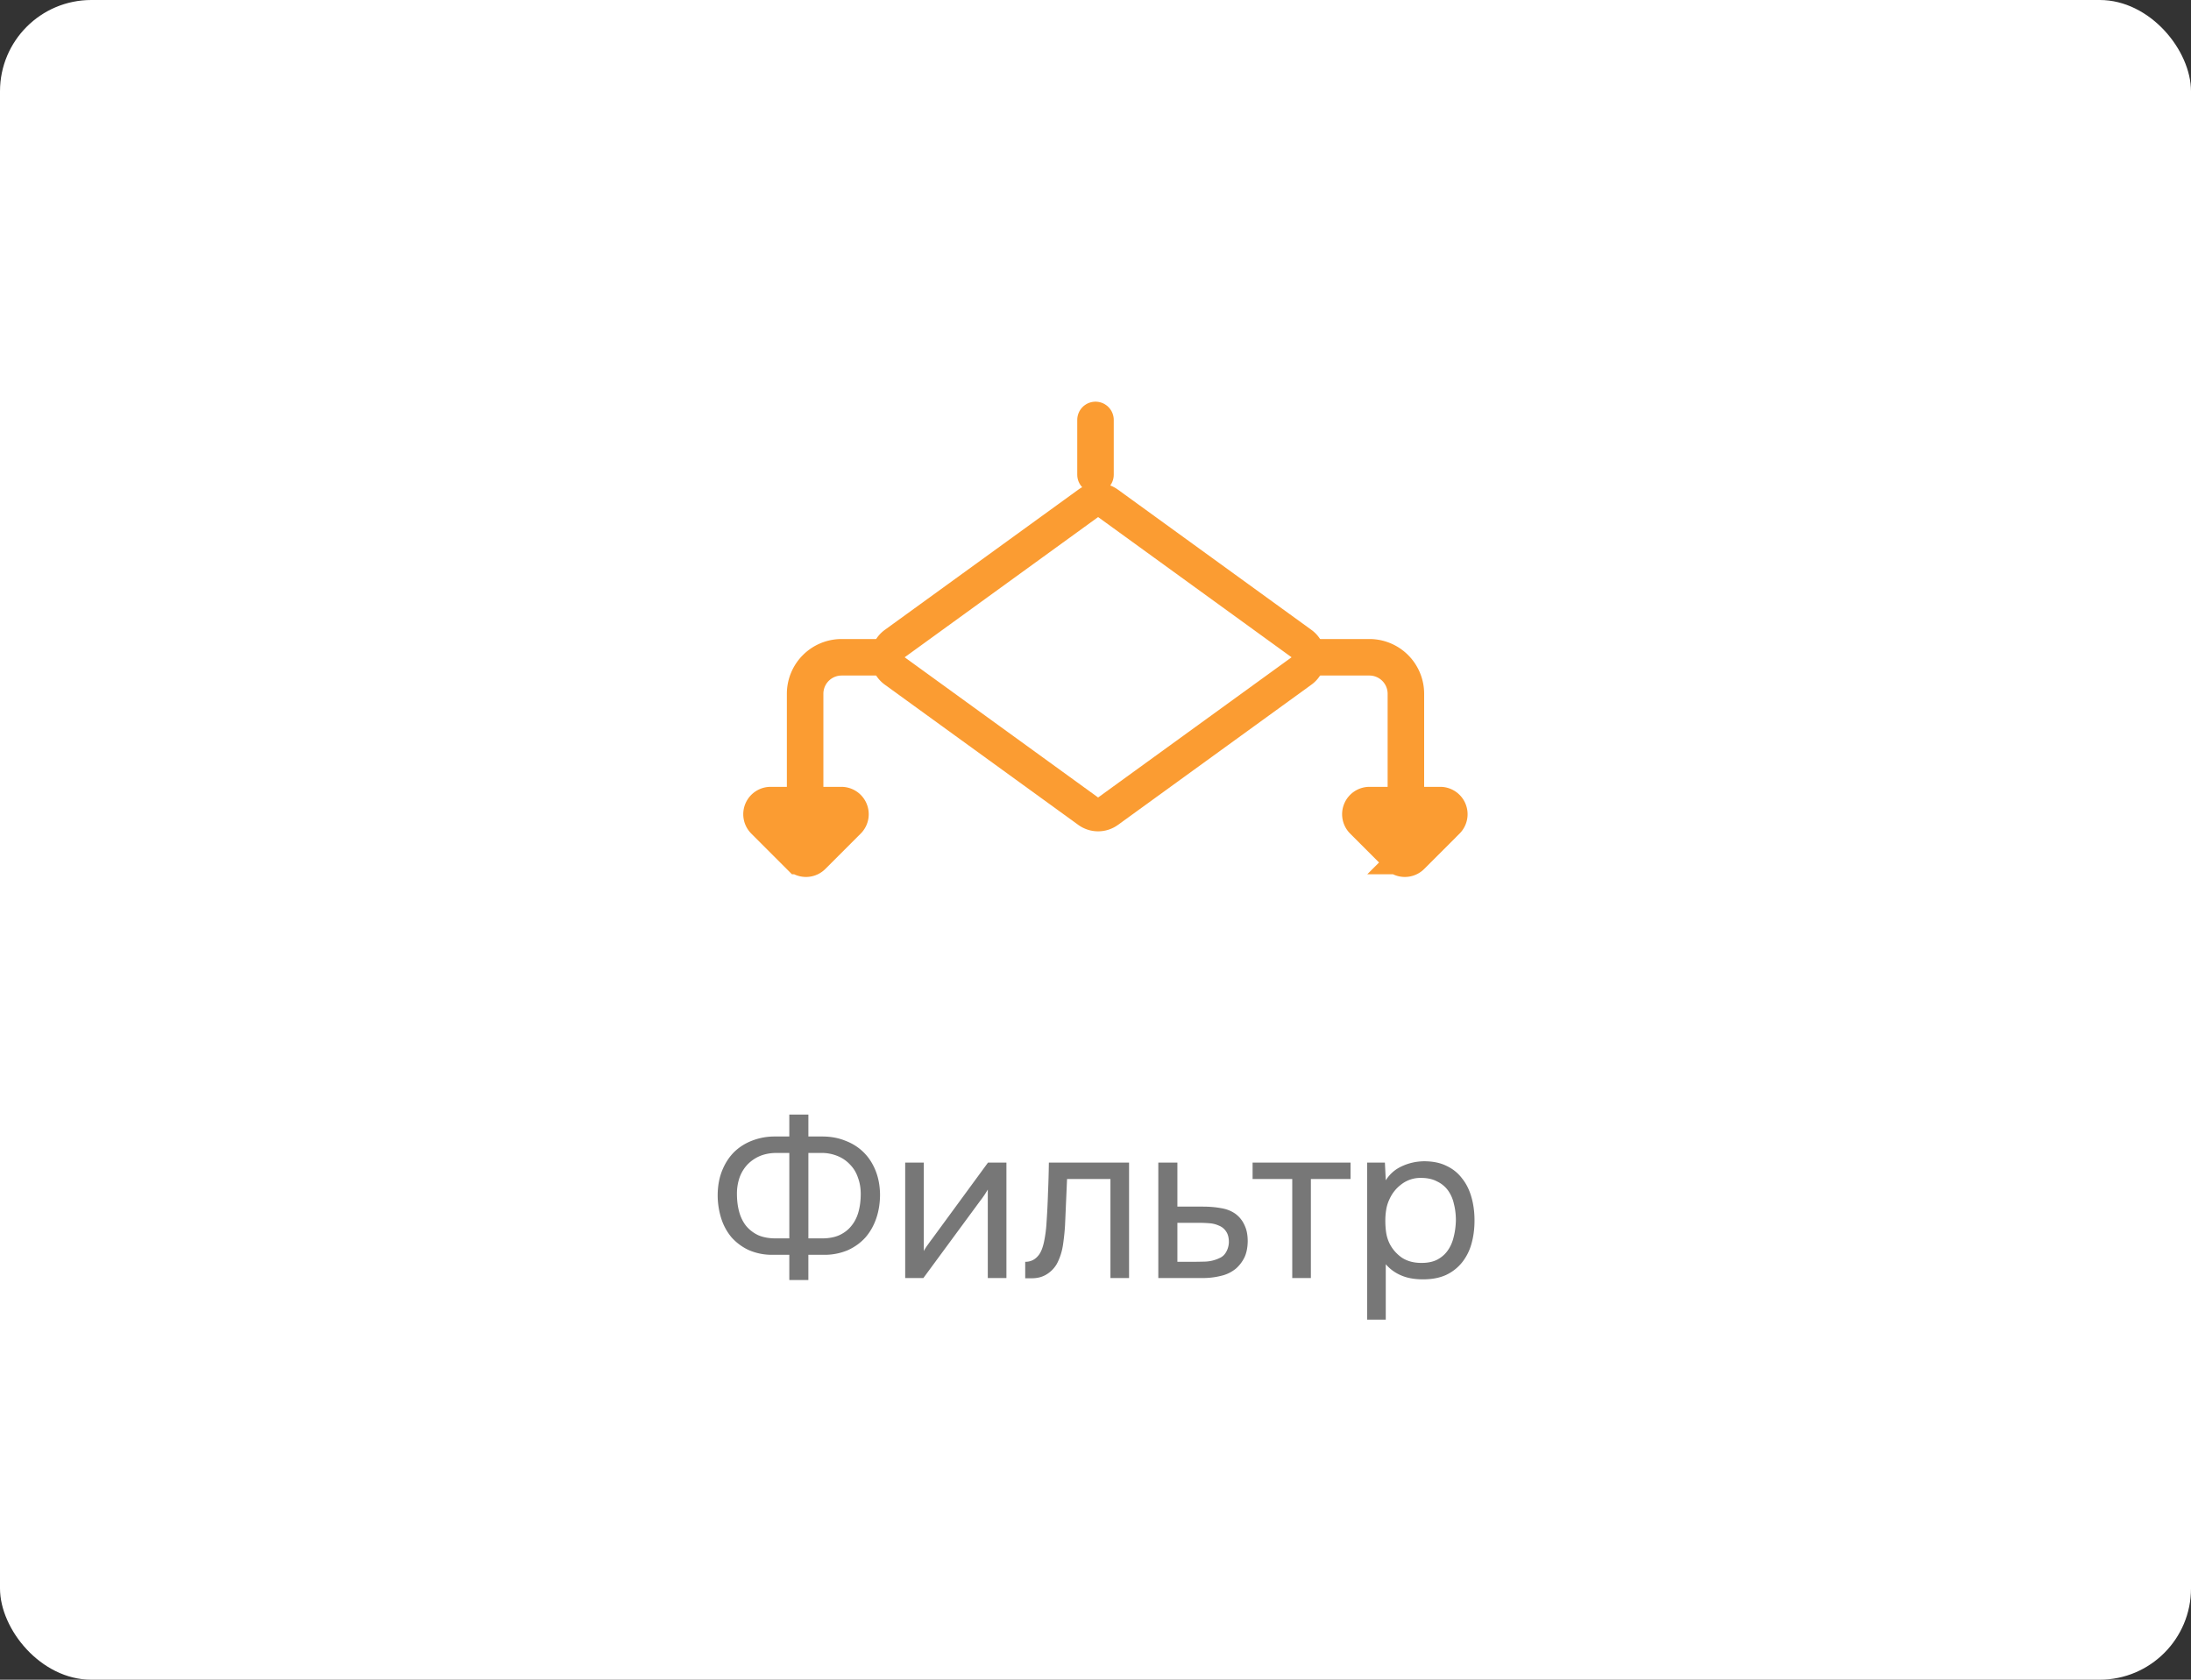 <svg width="120" height="92" fill="none" xmlns="http://www.w3.org/2000/svg"><rect width="100%" height="100%" fill="#333333" stroke="none"/><rect width="120" height="92" rx="5" fill="#fff"/><path d="M43.23 70.108v-1.38h-.96a3.163 3.163 0 0 1-1.272-.264 2.923 2.923 0 0 1-.935-.696 3.055 3.055 0 0 1-.565-1.044 4.271 4.271 0 0 1-.191-1.308c.008-.488.091-.928.252-1.32.16-.392.376-.724.648-.996.28-.272.608-.48.983-.624a3.394 3.394 0 0 1 1.26-.228h.78v-1.2h1.045v1.2h.767c.456 0 .872.076 1.248.228.385.144.717.352.996.624.28.272.5.604.66.996.16.392.245.832.253 1.32 0 .472-.069.908-.204 1.308-.136.4-.332.748-.588 1.044-.256.288-.572.52-.948.696a3.252 3.252 0 0 1-1.285.264h-.9v1.38H43.23Zm-.695-6.96c-.336 0-.64.056-.912.168a2.042 2.042 0 0 0-.684.468 2.029 2.029 0 0 0-.432.708 2.688 2.688 0 0 0-.145.9c0 .352.04.676.12.972.08.296.205.552.373.768.176.216.396.388.66.516.271.12.596.18.971.18h.745v-4.68h-.697Zm1.74 4.68h.744c.376 0 .696-.06.96-.18.272-.128.492-.3.66-.516.175-.216.303-.472.383-.768.08-.296.12-.62.12-.972 0-.328-.052-.628-.156-.9a1.817 1.817 0 0 0-.431-.708 1.894 1.894 0 0 0-.684-.468 2.285 2.285 0 0 0-.9-.168h-.696v4.68ZM50.573 70h-.996v-6.324h1.02v4.848c.056-.112.132-.232.228-.36.096-.136.172-.24.228-.312l3.06-4.176h1.008V70h-1.02v-4.848a5 5 0 0 1-.42.624L50.573 70Zm6.74-2.964c.04-.576.069-1.136.085-1.68.024-.544.04-1.104.048-1.68h4.392V70h-1.02v-5.424h-2.376l-.108 2.484c-.016.32-.052.68-.108 1.08s-.172.764-.348 1.092a1.62 1.62 0 0 1-.552.564c-.232.144-.5.216-.804.216h-.372v-.9c.32 0 .576-.136.768-.408.112-.16.2-.392.264-.696.064-.304.108-.628.132-.972Zm6.128-3.36h1.044v2.412h1.392c.36 0 .692.028.996.084.304.048.568.152.792.312.216.16.38.364.492.612.12.24.18.54.18.9-.008.36-.072.66-.192.9-.12.232-.272.428-.456.588a1.948 1.948 0 0 1-.816.396c-.32.08-.648.12-.984.12H63.44v-6.324Zm1.644 5.436c.304 0 .608-.004.912-.012a1.99 1.99 0 0 0 .792-.192.743.743 0 0 0 .36-.324 1.14 1.14 0 0 0 .156-.552c0-.248-.052-.444-.156-.588a.816.816 0 0 0-.384-.312 1.484 1.484 0 0 0-.516-.132 6.791 6.791 0 0 0-.564-.024h-1.2v2.136h.6Zm8.883-5.436v.9h-2.172V70h-1.02v-5.424h-2.172v-.9h5.364Zm1.93 8.604h-1.02v-8.604h.972l.048.972c.216-.344.508-.6.876-.768.376-.176.78-.268 1.212-.276.488 0 .9.084 1.236.252.344.16.628.388.852.684.232.288.404.632.516 1.032.112.392.168.816.168 1.272 0 .464-.056.892-.168 1.284a2.855 2.855 0 0 1-.516 1.02 2.476 2.476 0 0 1-.876.684c-.352.16-.772.24-1.26.24-.48 0-.888-.076-1.224-.228a2.259 2.259 0 0 1-.816-.6v3.036Zm1.956-3.108c.344 0 .632-.06.864-.18.24-.128.432-.296.576-.504.152-.216.26-.464.324-.744.072-.28.112-.58.12-.9 0-.32-.036-.62-.108-.9a1.968 1.968 0 0 0-.324-.744 1.58 1.58 0 0 0-.6-.492c-.24-.128-.532-.192-.876-.192a1.7 1.7 0 0 0-1.056.336c-.296.216-.52.492-.672.828a2.096 2.096 0 0 0-.18.576 3.646 3.646 0 0 0-.048.6c0 .24.016.464.048.672.032.2.092.392.18.576.152.304.372.56.66.768.296.2.66.3 1.092.3Z" fill="#777"/><path fill="#fff" d="M38 20h45v32H38z"/><path d="M49.004 36.75a.926.926 0 0 1 0-1.5L59.6 27.57a.926.926 0 0 1 1.087 0l10.596 7.68c.51.37.51 1.13 0 1.5l-10.596 7.68a.926.926 0 0 1-1.087 0l-10.596-7.68Z" stroke="#FB9C32" stroke-width="1.853" stroke-miterlimit="10"/><path d="M72 36h3a2 2 0 0 1 2 2v6" stroke="#FB9C32" stroke-width="2" stroke-miterlimit="10"/><path d="M60 23v3" stroke="#FB9C32" stroke-width="2" stroke-miterlimit="10" stroke-linecap="round"/><path d="M49.096 36h-3a2 2 0 0 0-2 2v6" stroke="#FB9C32" stroke-width="2" stroke-miterlimit="10"/><path d="m44.497 46.886 1.937-1.937a.5.5 0 0 0-.354-.853h-3.873a.5.5 0 0 0-.353.853l1.936 1.937a.5.5 0 0 0 .707 0Zm32.8 0 1.936-1.937a.5.5 0 0 0-.353-.853h-3.873a.5.5 0 0 0-.354.853l1.937 1.937a.5.5 0 0 0 .707 0Z" fill="#FB9C32" stroke="#FB9C32" stroke-width="2" stroke-miterlimit="10"/></svg>